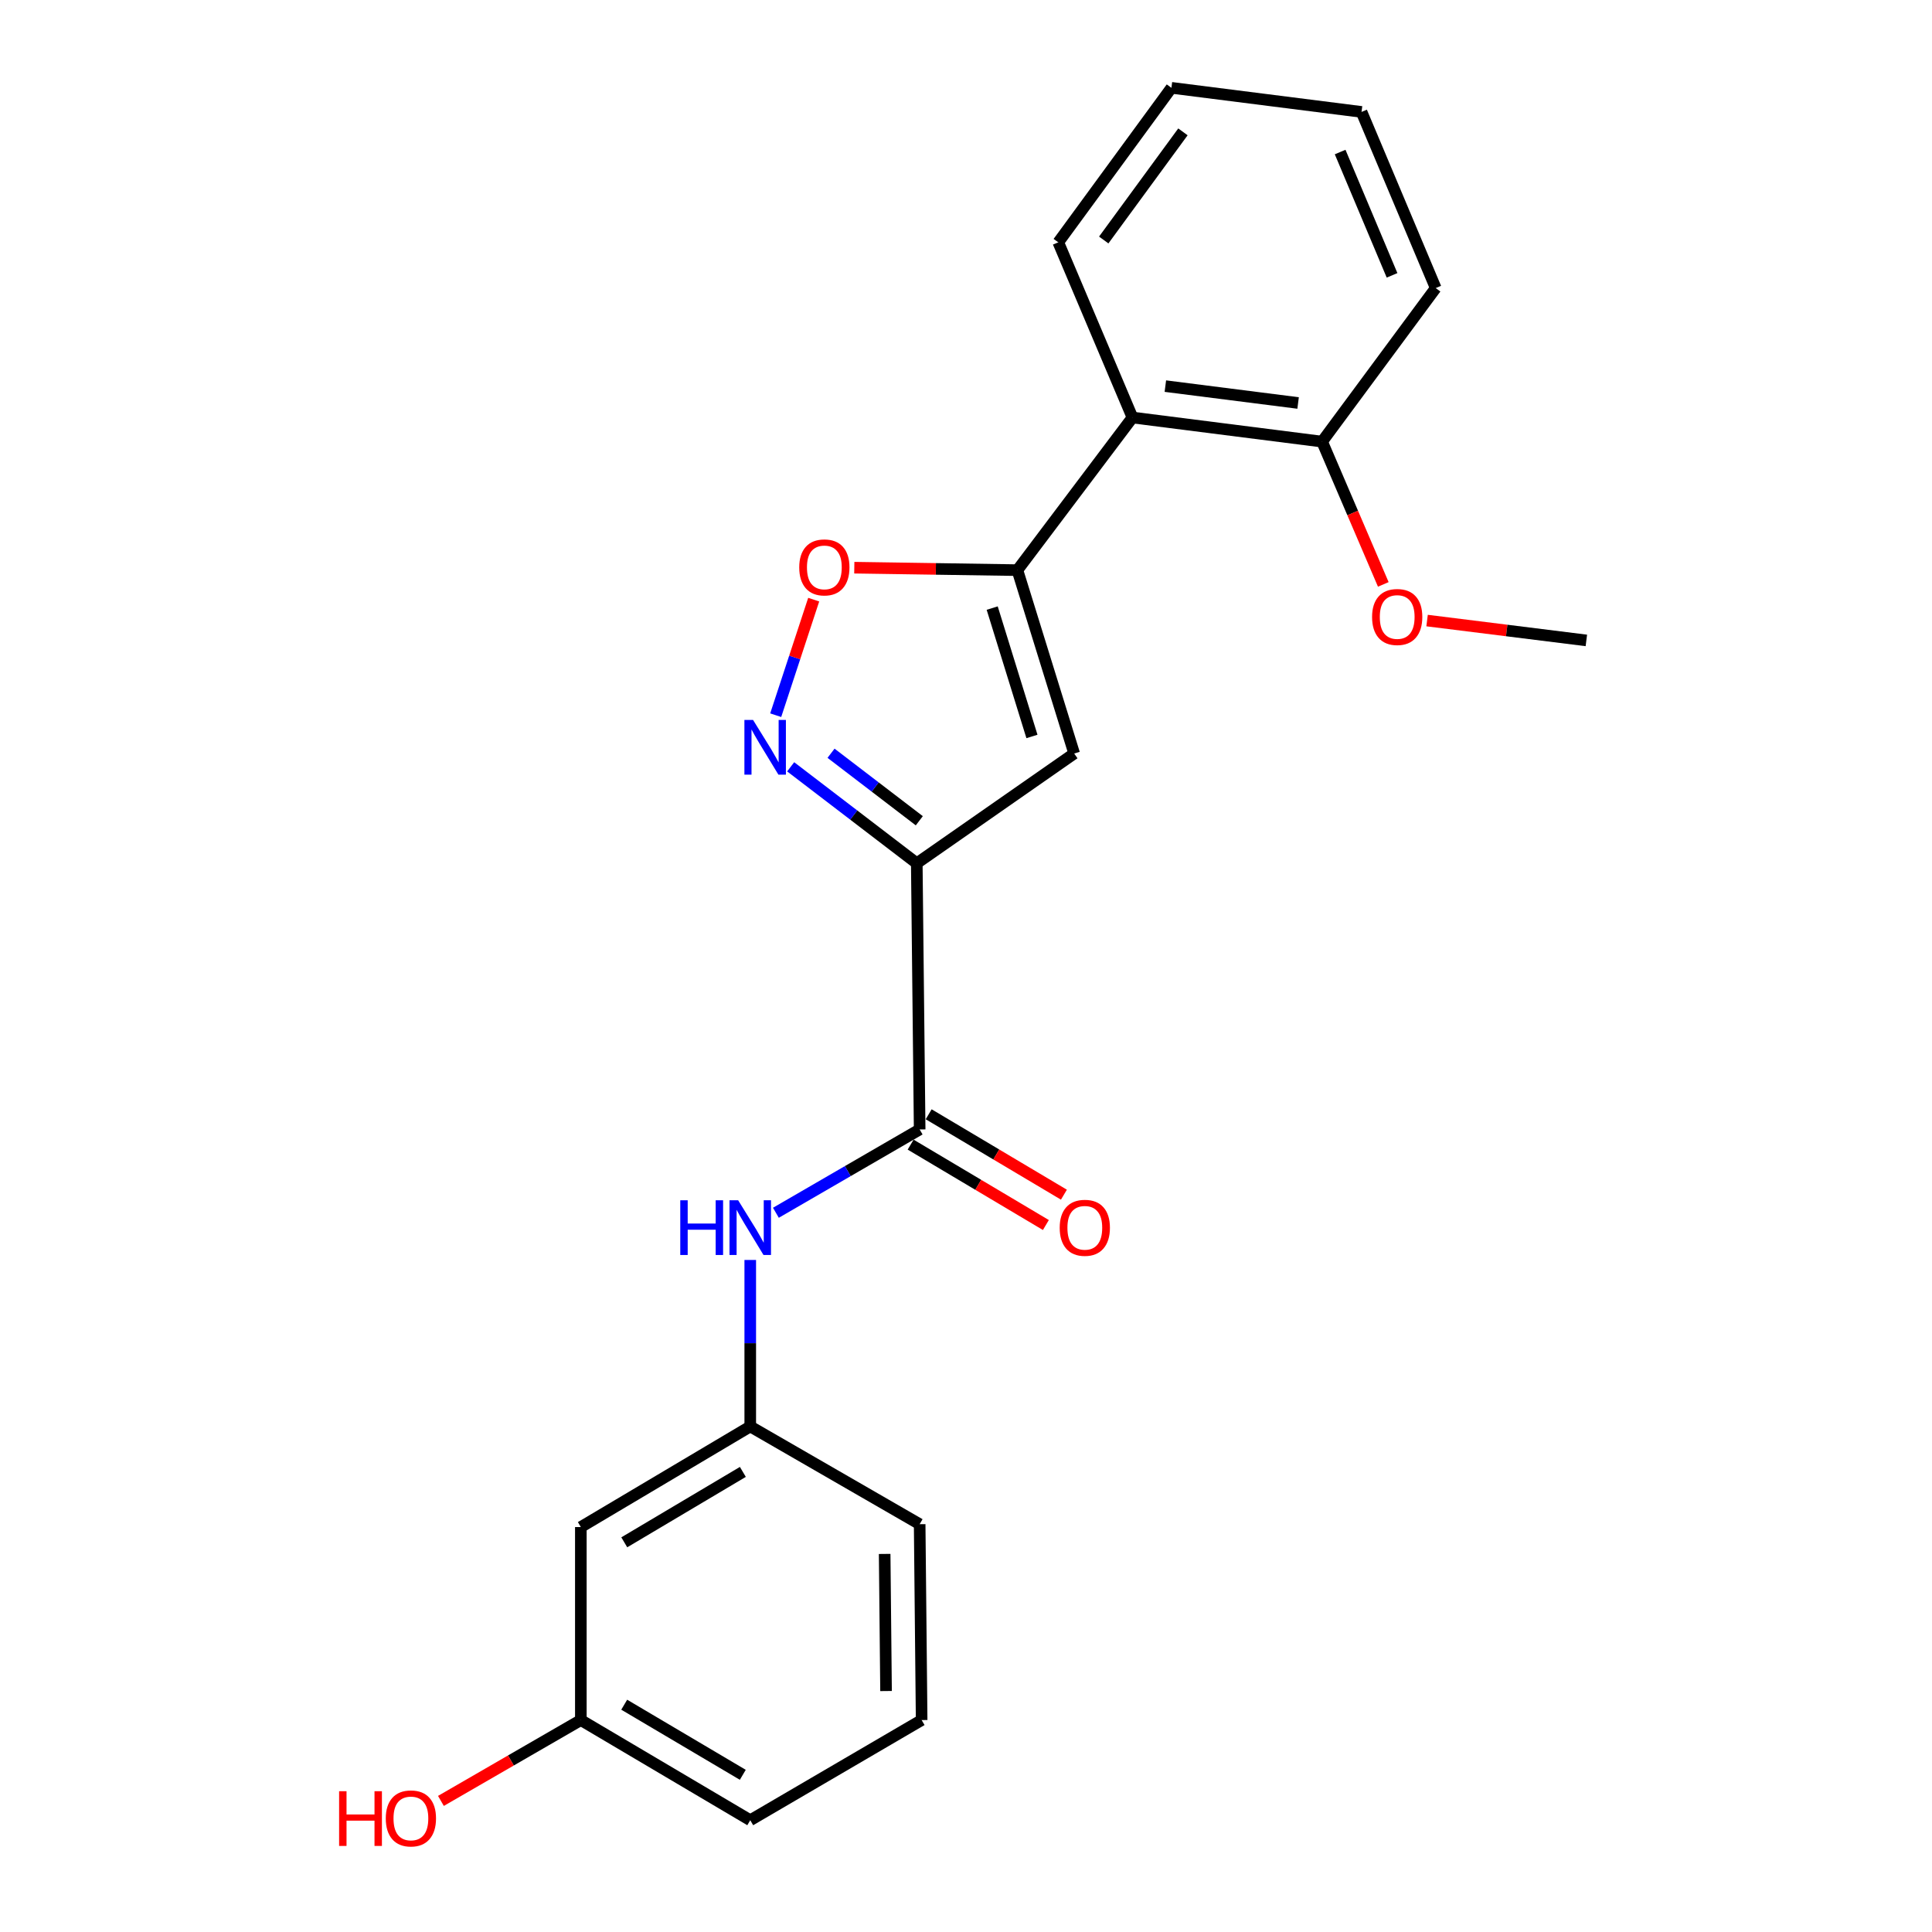 <?xml version='1.0' encoding='iso-8859-1'?>
<svg version='1.1' baseProfile='full'
              xmlns='http://www.w3.org/2000/svg'
                      xmlns:rdkit='http://www.rdkit.org/xml'
                      xmlns:xlink='http://www.w3.org/1999/xlink'
                  xml:space='preserve'
width='1000px' height='1000px' viewBox='0 0 1000 1000'>
<!-- END OF HEADER -->
<rect style='opacity:1.0;fill:#FFFFFF;stroke:none' width='1000' height='1000' x='0' y='0'> </rect>
<path class='bond-1' d='M 474.522,446.826 L 555.995,390.026' style='fill:none;fill-rule:evenodd;stroke:#000000;stroke-width:6px;stroke-linecap:butt;stroke-linejoin:miter;stroke-opacity:1' />
<path class='bond-2' d='M 474.522,446.826 L 441.887,421.864' style='fill:none;fill-rule:evenodd;stroke:#000000;stroke-width:6px;stroke-linecap:butt;stroke-linejoin:miter;stroke-opacity:1' />
<path class='bond-2' d='M 441.887,421.864 L 409.252,396.903' style='fill:none;fill-rule:evenodd;stroke:#0000FF;stroke-width:6px;stroke-linecap:butt;stroke-linejoin:miter;stroke-opacity:1' />
<path class='bond-2' d='M 475.831,424.825 L 452.986,407.352' style='fill:none;fill-rule:evenodd;stroke:#000000;stroke-width:6px;stroke-linecap:butt;stroke-linejoin:miter;stroke-opacity:1' />
<path class='bond-2' d='M 452.986,407.352 L 430.142,389.879' style='fill:none;fill-rule:evenodd;stroke:#0000FF;stroke-width:6px;stroke-linecap:butt;stroke-linejoin:miter;stroke-opacity:1' />
<path class='bond-3' d='M 474.522,446.826 L 476.014,584.602' style='fill:none;fill-rule:evenodd;stroke:#000000;stroke-width:6px;stroke-linecap:butt;stroke-linejoin:miter;stroke-opacity:1' />
<path class='bond-0' d='M 526.601,295.104 L 555.995,390.026' style='fill:none;fill-rule:evenodd;stroke:#000000;stroke-width:6px;stroke-linecap:butt;stroke-linejoin:miter;stroke-opacity:1' />
<path class='bond-0' d='M 513.558,314.746 L 534.134,381.192' style='fill:none;fill-rule:evenodd;stroke:#000000;stroke-width:6px;stroke-linecap:butt;stroke-linejoin:miter;stroke-opacity:1' />
<path class='bond-5' d='M 526.601,295.104 L 586.161,216.106' style='fill:none;fill-rule:evenodd;stroke:#000000;stroke-width:6px;stroke-linecap:butt;stroke-linejoin:miter;stroke-opacity:1' />
<path class='bond-22' d='M 526.601,295.104 L 484.392,294.469' style='fill:none;fill-rule:evenodd;stroke:#000000;stroke-width:6px;stroke-linecap:butt;stroke-linejoin:miter;stroke-opacity:1' />
<path class='bond-22' d='M 484.392,294.469 L 442.183,293.834' style='fill:none;fill-rule:evenodd;stroke:#FF0000;stroke-width:6px;stroke-linecap:butt;stroke-linejoin:miter;stroke-opacity:1' />
<path class='bond-4' d='M 401.504,370.186 L 411.336,340.281' style='fill:none;fill-rule:evenodd;stroke:#0000FF;stroke-width:6px;stroke-linecap:butt;stroke-linejoin:miter;stroke-opacity:1' />
<path class='bond-4' d='M 411.336,340.281 L 421.169,310.377' style='fill:none;fill-rule:evenodd;stroke:#FF0000;stroke-width:6px;stroke-linecap:butt;stroke-linejoin:miter;stroke-opacity:1' />
<path class='bond-6' d='M 476.014,584.602 L 438.808,606.165' style='fill:none;fill-rule:evenodd;stroke:#000000;stroke-width:6px;stroke-linecap:butt;stroke-linejoin:miter;stroke-opacity:1' />
<path class='bond-6' d='M 438.808,606.165 L 401.602,627.729' style='fill:none;fill-rule:evenodd;stroke:#0000FF;stroke-width:6px;stroke-linecap:butt;stroke-linejoin:miter;stroke-opacity:1' />
<path class='bond-8' d='M 471.345,592.454 L 506.344,613.261' style='fill:none;fill-rule:evenodd;stroke:#000000;stroke-width:6px;stroke-linecap:butt;stroke-linejoin:miter;stroke-opacity:1' />
<path class='bond-8' d='M 506.344,613.261 L 541.342,634.068' style='fill:none;fill-rule:evenodd;stroke:#FF0000;stroke-width:6px;stroke-linecap:butt;stroke-linejoin:miter;stroke-opacity:1' />
<path class='bond-8' d='M 480.682,576.749 L 515.68,597.556' style='fill:none;fill-rule:evenodd;stroke:#000000;stroke-width:6px;stroke-linecap:butt;stroke-linejoin:miter;stroke-opacity:1' />
<path class='bond-8' d='M 515.68,597.556 L 550.679,618.364' style='fill:none;fill-rule:evenodd;stroke:#FF0000;stroke-width:6px;stroke-linecap:butt;stroke-linejoin:miter;stroke-opacity:1' />
<path class='bond-9' d='M 586.161,216.106 L 684.312,228.581' style='fill:none;fill-rule:evenodd;stroke:#000000;stroke-width:6px;stroke-linecap:butt;stroke-linejoin:miter;stroke-opacity:1' />
<path class='bond-9' d='M 603.187,199.853 L 671.893,208.585' style='fill:none;fill-rule:evenodd;stroke:#000000;stroke-width:6px;stroke-linecap:butt;stroke-linejoin:miter;stroke-opacity:1' />
<path class='bond-14' d='M 586.161,216.106 L 547.764,125.426' style='fill:none;fill-rule:evenodd;stroke:#000000;stroke-width:6px;stroke-linecap:butt;stroke-linejoin:miter;stroke-opacity:1' />
<path class='bond-7' d='M 388.328,652.155 L 388.328,695.244' style='fill:none;fill-rule:evenodd;stroke:#0000FF;stroke-width:6px;stroke-linecap:butt;stroke-linejoin:miter;stroke-opacity:1' />
<path class='bond-7' d='M 388.328,695.244 L 388.328,738.333' style='fill:none;fill-rule:evenodd;stroke:#000000;stroke-width:6px;stroke-linecap:butt;stroke-linejoin:miter;stroke-opacity:1' />
<path class='bond-10' d='M 388.328,738.333 L 300.642,790.403' style='fill:none;fill-rule:evenodd;stroke:#000000;stroke-width:6px;stroke-linecap:butt;stroke-linejoin:miter;stroke-opacity:1' />
<path class='bond-10' d='M 384.503,761.853 L 323.123,798.301' style='fill:none;fill-rule:evenodd;stroke:#000000;stroke-width:6px;stroke-linecap:butt;stroke-linejoin:miter;stroke-opacity:1' />
<path class='bond-16' d='M 388.328,738.333 L 476.014,788.921' style='fill:none;fill-rule:evenodd;stroke:#000000;stroke-width:6px;stroke-linecap:butt;stroke-linejoin:miter;stroke-opacity:1' />
<path class='bond-12' d='M 684.312,228.581 L 700.151,265.532' style='fill:none;fill-rule:evenodd;stroke:#000000;stroke-width:6px;stroke-linecap:butt;stroke-linejoin:miter;stroke-opacity:1' />
<path class='bond-12' d='M 700.151,265.532 L 715.99,302.484' style='fill:none;fill-rule:evenodd;stroke:#FF0000;stroke-width:6px;stroke-linecap:butt;stroke-linejoin:miter;stroke-opacity:1' />
<path class='bond-17' d='M 684.312,228.581 L 743.121,149.106' style='fill:none;fill-rule:evenodd;stroke:#000000;stroke-width:6px;stroke-linecap:butt;stroke-linejoin:miter;stroke-opacity:1' />
<path class='bond-11' d='M 300.642,790.403 L 300.642,890.299' style='fill:none;fill-rule:evenodd;stroke:#000000;stroke-width:6px;stroke-linecap:butt;stroke-linejoin:miter;stroke-opacity:1' />
<path class='bond-13' d='M 300.642,890.299 L 264.432,911.224' style='fill:none;fill-rule:evenodd;stroke:#000000;stroke-width:6px;stroke-linecap:butt;stroke-linejoin:miter;stroke-opacity:1' />
<path class='bond-13' d='M 264.432,911.224 L 228.222,932.15' style='fill:none;fill-rule:evenodd;stroke:#FF0000;stroke-width:6px;stroke-linecap:butt;stroke-linejoin:miter;stroke-opacity:1' />
<path class='bond-23' d='M 300.642,890.299 L 388.328,942.145' style='fill:none;fill-rule:evenodd;stroke:#000000;stroke-width:6px;stroke-linecap:butt;stroke-linejoin:miter;stroke-opacity:1' />
<path class='bond-23' d='M 323.094,882.349 L 384.474,918.641' style='fill:none;fill-rule:evenodd;stroke:#000000;stroke-width:6px;stroke-linecap:butt;stroke-linejoin:miter;stroke-opacity:1' />
<path class='bond-19' d='M 738.653,321.2 L 779.873,326.34' style='fill:none;fill-rule:evenodd;stroke:#FF0000;stroke-width:6px;stroke-linecap:butt;stroke-linejoin:miter;stroke-opacity:1' />
<path class='bond-19' d='M 779.873,326.34 L 821.093,331.481' style='fill:none;fill-rule:evenodd;stroke:#000000;stroke-width:6px;stroke-linecap:butt;stroke-linejoin:miter;stroke-opacity:1' />
<path class='bond-20' d='M 547.764,125.426 L 606.329,45.455' style='fill:none;fill-rule:evenodd;stroke:#000000;stroke-width:6px;stroke-linecap:butt;stroke-linejoin:miter;stroke-opacity:1' />
<path class='bond-20' d='M 571.289,124.225 L 612.284,68.245' style='fill:none;fill-rule:evenodd;stroke:#000000;stroke-width:6px;stroke-linecap:butt;stroke-linejoin:miter;stroke-opacity:1' />
<path class='bond-15' d='M 477.039,890.299 L 476.014,788.921' style='fill:none;fill-rule:evenodd;stroke:#000000;stroke-width:6px;stroke-linecap:butt;stroke-linejoin:miter;stroke-opacity:1' />
<path class='bond-15' d='M 458.616,875.277 L 457.898,804.312' style='fill:none;fill-rule:evenodd;stroke:#000000;stroke-width:6px;stroke-linecap:butt;stroke-linejoin:miter;stroke-opacity:1' />
<path class='bond-18' d='M 477.039,890.299 L 388.328,942.145' style='fill:none;fill-rule:evenodd;stroke:#000000;stroke-width:6px;stroke-linecap:butt;stroke-linejoin:miter;stroke-opacity:1' />
<path class='bond-24' d='M 743.121,149.106 L 704.733,57.929' style='fill:none;fill-rule:evenodd;stroke:#000000;stroke-width:6px;stroke-linecap:butt;stroke-linejoin:miter;stroke-opacity:1' />
<path class='bond-24' d='M 720.524,142.519 L 693.653,78.695' style='fill:none;fill-rule:evenodd;stroke:#000000;stroke-width:6px;stroke-linecap:butt;stroke-linejoin:miter;stroke-opacity:1' />
<path class='bond-21' d='M 606.329,45.455 L 704.733,57.929' style='fill:none;fill-rule:evenodd;stroke:#000000;stroke-width:6px;stroke-linecap:butt;stroke-linejoin:miter;stroke-opacity:1' />
<path  class='atom-3' d='M 389.782 372.639
L 399.062 387.639
Q 399.982 389.119, 401.462 391.799
Q 402.942 394.479, 403.022 394.639
L 403.022 372.639
L 406.782 372.639
L 406.782 400.959
L 402.902 400.959
L 392.942 384.559
Q 391.782 382.639, 390.542 380.439
Q 389.342 378.239, 388.982 377.559
L 388.982 400.959
L 385.302 400.959
L 385.302 372.639
L 389.782 372.639
' fill='#0000FF'/>
<path  class='atom-5' d='M 413.685 293.681
Q 413.685 286.881, 417.045 283.081
Q 420.405 279.281, 426.685 279.281
Q 432.965 279.281, 436.325 283.081
Q 439.685 286.881, 439.685 293.681
Q 439.685 300.561, 436.285 304.481
Q 432.885 308.361, 426.685 308.361
Q 420.445 308.361, 417.045 304.481
Q 413.685 300.601, 413.685 293.681
M 426.685 305.161
Q 431.005 305.161, 433.325 302.281
Q 435.685 299.361, 435.685 293.681
Q 435.685 288.121, 433.325 285.321
Q 431.005 282.481, 426.685 282.481
Q 422.365 282.481, 420.005 285.281
Q 417.685 288.081, 417.685 293.681
Q 417.685 299.401, 420.005 302.281
Q 422.365 305.161, 426.685 305.161
' fill='#FF0000'/>
<path  class='atom-7' d='M 352.108 621.262
L 355.948 621.262
L 355.948 633.302
L 370.428 633.302
L 370.428 621.262
L 374.268 621.262
L 374.268 649.582
L 370.428 649.582
L 370.428 636.502
L 355.948 636.502
L 355.948 649.582
L 352.108 649.582
L 352.108 621.262
' fill='#0000FF'/>
<path  class='atom-7' d='M 382.068 621.262
L 391.348 636.262
Q 392.268 637.742, 393.748 640.422
Q 395.228 643.102, 395.308 643.262
L 395.308 621.262
L 399.068 621.262
L 399.068 649.582
L 395.188 649.582
L 385.228 633.182
Q 384.068 631.262, 382.828 629.062
Q 381.628 626.862, 381.268 626.182
L 381.268 649.582
L 377.588 649.582
L 377.588 621.262
L 382.068 621.262
' fill='#0000FF'/>
<path  class='atom-9' d='M 548.497 635.502
Q 548.497 628.702, 551.857 624.902
Q 555.217 621.102, 561.497 621.102
Q 567.777 621.102, 571.137 624.902
Q 574.497 628.702, 574.497 635.502
Q 574.497 642.382, 571.097 646.302
Q 567.697 650.182, 561.497 650.182
Q 555.257 650.182, 551.857 646.302
Q 548.497 642.422, 548.497 635.502
M 561.497 646.982
Q 565.817 646.982, 568.137 644.102
Q 570.497 641.182, 570.497 635.502
Q 570.497 629.942, 568.137 627.142
Q 565.817 624.302, 561.497 624.302
Q 557.177 624.302, 554.817 627.102
Q 552.497 629.902, 552.497 635.502
Q 552.497 641.222, 554.817 644.102
Q 557.177 646.982, 561.497 646.982
' fill='#FF0000'/>
<path  class='atom-13' d='M 710.186 319.351
Q 710.186 312.551, 713.546 308.751
Q 716.906 304.951, 723.186 304.951
Q 729.466 304.951, 732.826 308.751
Q 736.186 312.551, 736.186 319.351
Q 736.186 326.231, 732.786 330.151
Q 729.386 334.031, 723.186 334.031
Q 716.946 334.031, 713.546 330.151
Q 710.186 326.271, 710.186 319.351
M 723.186 330.831
Q 727.506 330.831, 729.826 327.951
Q 732.186 325.031, 732.186 319.351
Q 732.186 313.791, 729.826 310.991
Q 727.506 308.151, 723.186 308.151
Q 718.866 308.151, 716.506 310.951
Q 714.186 313.751, 714.186 319.351
Q 714.186 325.071, 716.506 327.951
Q 718.866 330.831, 723.186 330.831
' fill='#FF0000'/>
<path  class='atom-14' d='M 175.522 927.13
L 179.362 927.13
L 179.362 939.17
L 193.842 939.17
L 193.842 927.13
L 197.682 927.13
L 197.682 955.45
L 193.842 955.45
L 193.842 942.37
L 179.362 942.37
L 179.362 955.45
L 175.522 955.45
L 175.522 927.13
' fill='#FF0000'/>
<path  class='atom-14' d='M 199.682 941.21
Q 199.682 934.41, 203.042 930.61
Q 206.402 926.81, 212.682 926.81
Q 218.962 926.81, 222.322 930.61
Q 225.682 934.41, 225.682 941.21
Q 225.682 948.09, 222.282 952.01
Q 218.882 955.89, 212.682 955.89
Q 206.442 955.89, 203.042 952.01
Q 199.682 948.13, 199.682 941.21
M 212.682 952.69
Q 217.002 952.69, 219.322 949.81
Q 221.682 946.89, 221.682 941.21
Q 221.682 935.65, 219.322 932.85
Q 217.002 930.01, 212.682 930.01
Q 208.362 930.01, 206.002 932.81
Q 203.682 935.61, 203.682 941.21
Q 203.682 946.93, 206.002 949.81
Q 208.362 952.69, 212.682 952.69
' fill='#FF0000'/>
</svg>
